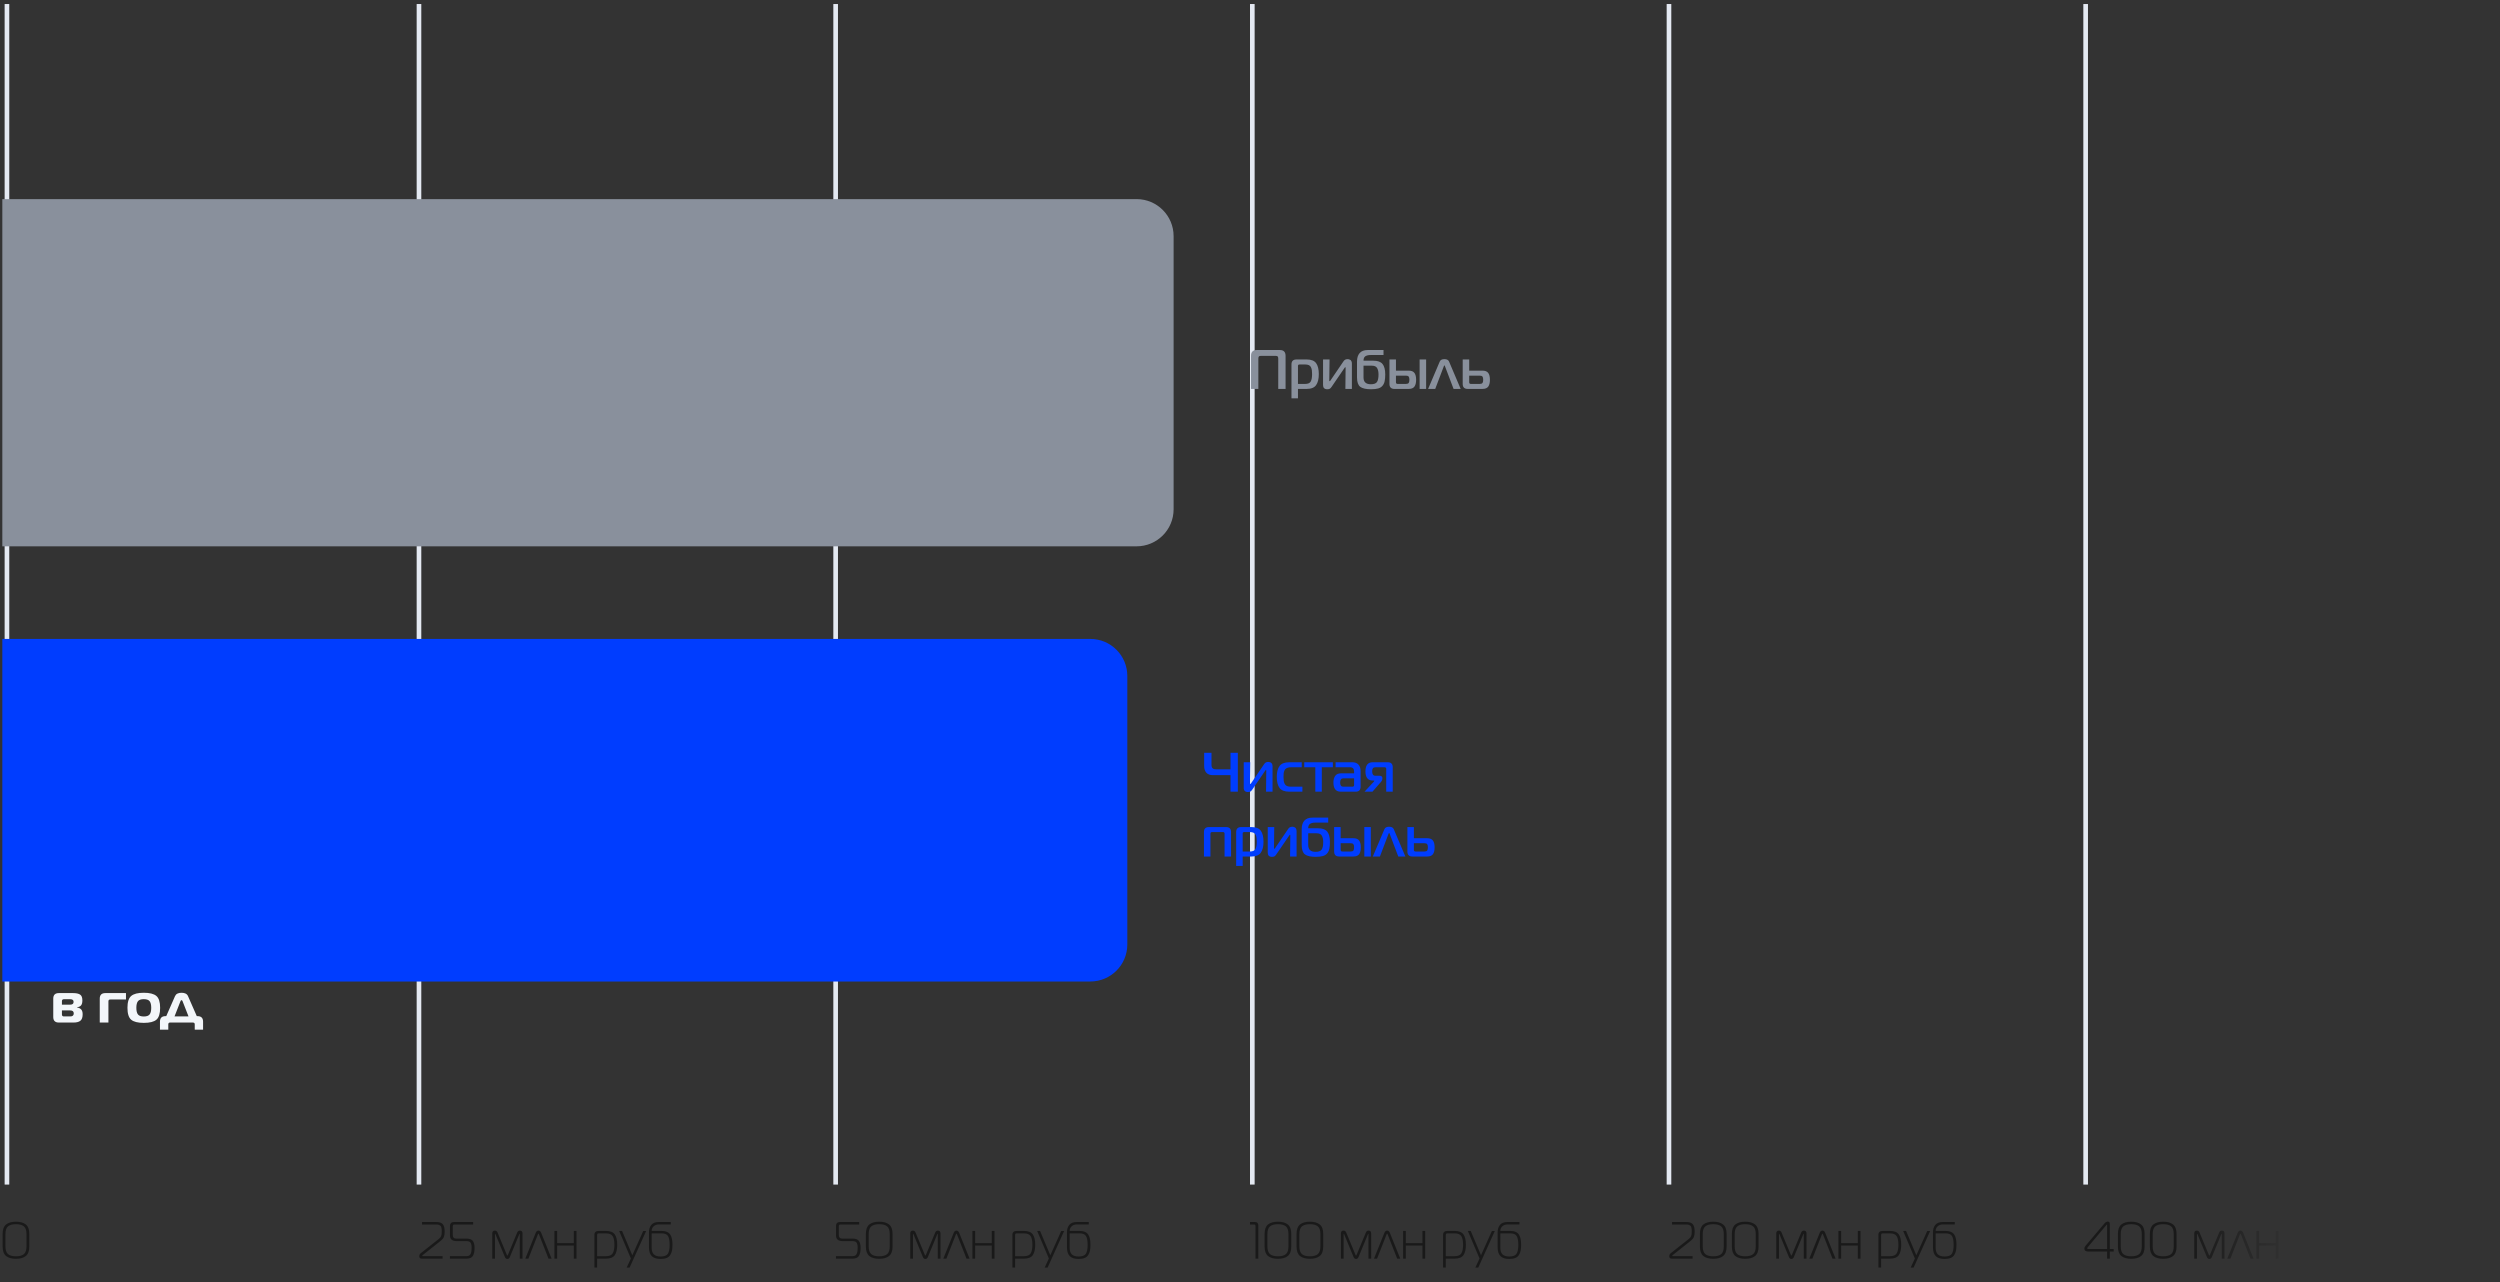 <?xml version="1.0" encoding="UTF-8"?> <svg xmlns="http://www.w3.org/2000/svg" width="540" height="277" viewBox="0 0 540 277" fill="none"><rect x="0" y="0" width="540" height="277" fill="#333333" stroke="none"/> <path opacity="0.5" d="M0.565 269.256V266.531C0.565 265.566 0.814 264.884 1.312 264.484C1.817 264.085 2.529 263.885 3.449 263.885C4.369 263.885 5.078 264.085 5.575 264.484C6.08 264.884 6.333 265.566 6.333 266.531V269.256C6.333 270.214 6.08 270.896 5.575 271.303C5.078 271.703 4.369 271.903 3.449 271.903C2.529 271.903 1.817 271.703 1.312 271.303C0.814 270.896 0.565 270.214 0.565 269.256ZM1.176 266.588V269.189C1.176 270.003 1.361 270.568 1.73 270.885C2.1 271.201 2.673 271.36 3.449 271.36C4.226 271.36 4.799 271.201 5.168 270.885C5.537 270.568 5.722 270.003 5.722 269.189V266.588C5.722 265.773 5.537 265.212 5.168 264.903C4.799 264.586 4.226 264.428 3.449 264.428C2.673 264.428 2.1 264.586 1.73 264.903C1.361 265.212 1.176 265.773 1.176 266.588Z" fill="black"></path> <path opacity="0.5" d="M91.153 271.869C91.018 271.869 90.905 271.85 90.814 271.812C90.731 271.774 90.671 271.722 90.633 271.654C90.603 271.586 90.584 271.529 90.577 271.484C90.569 271.439 90.565 271.386 90.565 271.326C90.565 271.077 90.667 270.87 90.871 270.704L94.817 267.583C95.044 267.402 95.198 267.206 95.281 266.995C95.372 266.784 95.417 266.471 95.417 266.056C95.417 265.837 95.413 265.672 95.406 265.558C95.398 265.445 95.375 265.31 95.338 265.151C95.3 264.993 95.243 264.876 95.168 264.801C95.093 264.718 94.98 264.646 94.829 264.586C94.686 264.526 94.508 264.495 94.297 264.495H91.153V263.953H94.241C94.912 263.953 95.379 264.111 95.643 264.428C95.914 264.744 96.05 265.276 96.05 266.022C96.05 266.505 95.99 266.893 95.869 267.187C95.749 267.481 95.511 267.767 95.157 268.046L91.334 271.077C91.236 271.152 91.187 271.205 91.187 271.235C91.187 271.296 91.225 271.326 91.3 271.326H95.598V271.869H91.153ZM97.18 271.869V271.326H100.777C101.01 271.326 101.203 271.281 101.353 271.19C101.504 271.092 101.614 270.953 101.681 270.772C101.757 270.591 101.806 270.402 101.828 270.206C101.859 270.01 101.874 269.777 101.874 269.505C101.874 269.287 101.862 269.106 101.84 268.962C101.817 268.819 101.772 268.672 101.704 268.521C101.636 268.371 101.523 268.261 101.365 268.193C101.206 268.118 101.007 268.08 100.765 268.08H98.639C97.674 268.08 97.192 267.673 97.192 266.859V264.767C97.192 264.526 97.263 264.33 97.407 264.179C97.55 264.028 97.75 263.953 98.006 263.953H102.202V264.495H98.108C97.904 264.495 97.802 264.635 97.802 264.914V266.746C97.802 267.274 98.051 267.537 98.549 267.537H100.765C101.421 267.537 101.874 267.7 102.122 268.024C102.379 268.348 102.507 268.868 102.507 269.584C102.507 270.331 102.383 270.9 102.134 271.292C101.892 271.676 101.433 271.869 100.754 271.869H97.18ZM112.15 266.633L110.137 271.507C110.024 271.793 109.843 271.937 109.594 271.937C109.345 271.937 109.164 271.793 109.051 271.507L107.038 266.633C107.016 266.565 106.989 266.531 106.959 266.531C106.929 266.531 106.914 266.557 106.914 266.61V271.869H106.326V266.429C106.326 266.015 106.514 265.807 106.891 265.807C107.163 265.807 107.355 265.943 107.468 266.214L109.47 271.032C109.53 271.168 109.571 271.235 109.594 271.235C109.617 271.235 109.658 271.168 109.718 271.032L111.72 266.214C111.833 265.943 112.025 265.807 112.297 265.807C112.674 265.807 112.862 266.015 112.862 266.429V271.869H112.274V266.61C112.274 266.557 112.259 266.531 112.229 266.531C112.199 266.531 112.172 266.565 112.15 266.633ZM113.468 271.869L115.718 266.282C115.846 265.966 116.042 265.807 116.306 265.807C116.57 265.807 116.766 265.966 116.894 266.282L119.145 271.869H118.477L116.419 266.621C116.366 266.501 116.329 266.441 116.306 266.441C116.283 266.441 116.246 266.501 116.193 266.621L114.135 271.869H113.468ZM124.527 271.869H123.939V269.041H120.343V271.869H119.755V265.875H120.343V268.51H123.939V265.875H124.527V271.869ZM128.979 271.869V273.791H128.391V266.735C128.391 266.162 128.707 265.875 129.341 265.875H130.867C131.787 265.875 132.424 266.12 132.779 266.61C133.14 267.093 133.321 267.843 133.321 268.861C133.321 269.878 133.14 270.636 132.779 271.134C132.424 271.624 131.787 271.869 130.867 271.869H128.979ZM128.979 266.814V271.337H130.867C131.599 271.337 132.089 271.134 132.338 270.726C132.586 270.312 132.711 269.69 132.711 268.861C132.711 268.031 132.586 267.417 132.338 267.017C132.089 266.61 131.599 266.407 130.867 266.407H129.341C129.213 266.407 129.118 266.437 129.058 266.497C129.005 266.55 128.979 266.655 128.979 266.814ZM139.568 265.898L135.994 273.802H135.361L136.266 271.835L133.733 265.875H134.366L136.582 271.134L138.935 265.898H139.568ZM144.89 264.484H142.289C141.844 264.484 141.479 264.616 141.192 264.88C140.906 265.144 140.762 265.476 140.762 265.875H142.866C143.348 265.875 143.748 265.947 144.064 266.09C144.389 266.226 144.634 266.433 144.8 266.712C144.973 266.991 145.09 267.3 145.15 267.639C145.218 267.978 145.252 268.393 145.252 268.883C145.252 269.373 145.218 269.792 145.15 270.138C145.082 270.478 144.958 270.791 144.777 271.077C144.604 271.364 144.343 271.578 143.997 271.722C143.65 271.865 143.216 271.937 142.696 271.937C141.844 271.937 141.211 271.737 140.796 271.337C140.382 270.93 140.174 270.293 140.174 269.426V266.169C140.174 265.536 140.34 265.008 140.672 264.586C141.011 264.164 141.55 263.953 142.289 263.953H144.89V264.484ZM140.762 266.407V269.55C140.762 270.169 140.917 270.632 141.226 270.941C141.543 271.25 142.033 271.405 142.696 271.405C143.488 271.405 144.008 271.205 144.257 270.806C144.513 270.406 144.641 269.765 144.641 268.883C144.641 268.016 144.524 267.387 144.291 266.995C144.057 266.603 143.593 266.407 142.9 266.407H140.762Z" fill="black"></path> <path opacity="0.5" d="M180.565 271.869V271.326H184.162C184.395 271.326 184.588 271.281 184.738 271.19C184.889 271.092 184.998 270.953 185.066 270.772C185.142 270.591 185.191 270.402 185.213 270.206C185.243 270.01 185.259 269.777 185.259 269.505C185.259 269.287 185.247 269.106 185.225 268.962C185.202 268.819 185.157 268.672 185.089 268.521C185.021 268.371 184.908 268.261 184.75 268.193C184.591 268.118 184.392 268.08 184.15 268.08H182.024C181.059 268.08 180.577 267.673 180.577 266.859V264.767C180.577 264.526 180.648 264.33 180.792 264.179C180.935 264.028 181.135 263.953 181.391 263.953H185.586V264.495H181.493C181.289 264.495 181.187 264.635 181.187 264.914V266.746C181.187 267.274 181.436 267.537 181.934 267.537H184.15C184.806 267.537 185.259 267.7 185.507 268.024C185.764 268.348 185.892 268.868 185.892 269.584C185.892 270.331 185.767 270.9 185.519 271.292C185.277 271.676 184.817 271.869 184.139 271.869H180.565ZM187.026 269.256V266.531C187.026 265.566 187.275 264.884 187.772 264.484C188.277 264.085 188.99 263.885 189.91 263.885C190.829 263.885 191.538 264.085 192.036 264.484C192.541 264.884 192.793 265.566 192.793 266.531V269.256C192.793 270.214 192.541 270.896 192.036 271.303C191.538 271.703 190.829 271.903 189.91 271.903C188.99 271.903 188.277 271.703 187.772 271.303C187.275 270.896 187.026 270.214 187.026 269.256ZM187.637 266.588V269.189C187.637 270.003 187.821 270.568 188.191 270.885C188.56 271.201 189.133 271.36 189.91 271.36C190.686 271.36 191.259 271.201 191.629 270.885C191.998 270.568 192.183 270.003 192.183 269.189V266.588C192.183 265.773 191.998 265.212 191.629 264.903C191.259 264.586 190.686 264.428 189.91 264.428C189.133 264.428 188.56 264.586 188.191 264.903C187.821 265.212 187.637 265.773 187.637 266.588ZM202.437 266.633L200.424 271.507C200.311 271.793 200.13 271.937 199.881 271.937C199.632 271.937 199.451 271.793 199.338 271.507L197.325 266.633C197.303 266.565 197.276 266.531 197.246 266.531C197.216 266.531 197.201 266.557 197.201 266.61V271.869H196.613V266.429C196.613 266.015 196.801 265.807 197.178 265.807C197.45 265.807 197.642 265.943 197.755 266.214L199.757 271.032C199.817 271.168 199.858 271.235 199.881 271.235C199.904 271.235 199.945 271.168 200.005 271.032L202.007 266.214C202.12 265.943 202.312 265.807 202.584 265.807C202.961 265.807 203.149 266.015 203.149 266.429V271.869H202.561V266.61C202.561 266.557 202.546 266.531 202.516 266.531C202.486 266.531 202.459 266.565 202.437 266.633ZM203.755 271.869L206.005 266.282C206.133 265.966 206.329 265.807 206.593 265.807C206.857 265.807 207.053 265.966 207.181 266.282L209.432 271.869H208.765L206.706 266.621C206.654 266.501 206.616 266.441 206.593 266.441C206.571 266.441 206.533 266.501 206.48 266.621L204.422 271.869H203.755ZM214.814 271.869H214.226V269.041H210.63V271.869H210.042V265.875H210.63V268.51H214.226V265.875H214.814V271.869ZM219.266 271.869V273.791H218.678V266.735C218.678 266.162 218.995 265.875 219.628 265.875H221.155C222.074 265.875 222.711 266.12 223.066 266.61C223.428 267.093 223.609 267.843 223.609 268.861C223.609 269.878 223.428 270.636 223.066 271.134C222.711 271.624 222.074 271.869 221.155 271.869H219.266ZM219.266 266.814V271.337H221.155C221.886 271.337 222.376 271.134 222.625 270.726C222.873 270.312 222.998 269.69 222.998 268.861C222.998 268.031 222.873 267.417 222.625 267.017C222.376 266.61 221.886 266.407 221.155 266.407H219.628C219.5 266.407 219.405 266.437 219.345 266.497C219.292 266.55 219.266 266.655 219.266 266.814ZM229.855 265.898L226.281 273.802H225.648L226.553 271.835L224.02 265.875H224.653L226.87 271.134L229.222 265.898H229.855ZM235.177 264.484H232.576C232.131 264.484 231.766 264.616 231.479 264.88C231.193 265.144 231.05 265.476 231.05 265.875H233.153C233.635 265.875 234.035 265.947 234.352 266.09C234.676 266.226 234.921 266.433 235.087 266.712C235.26 266.991 235.377 267.3 235.437 267.639C235.505 267.978 235.539 268.393 235.539 268.883C235.539 269.373 235.505 269.792 235.437 270.138C235.369 270.478 235.245 270.791 235.064 271.077C234.891 271.364 234.631 271.578 234.284 271.722C233.937 271.865 233.503 271.937 232.983 271.937C232.131 271.937 231.498 271.737 231.083 271.337C230.669 270.93 230.461 270.293 230.461 269.426V266.169C230.461 265.536 230.627 265.008 230.959 264.586C231.298 264.164 231.837 263.953 232.576 263.953H235.177V264.484ZM231.05 266.407V269.55C231.05 270.169 231.204 270.632 231.513 270.941C231.83 271.25 232.32 271.405 232.983 271.405C233.775 271.405 234.295 271.205 234.544 270.806C234.8 270.406 234.928 269.765 234.928 268.883C234.928 268.016 234.812 267.387 234.578 266.995C234.344 266.603 233.88 266.407 233.187 266.407H231.05Z" fill="black"></path> <path opacity="0.5" d="M271.187 271.869V264.948C271.187 264.774 271.169 264.658 271.131 264.597C271.101 264.529 271.029 264.495 270.916 264.495H270V263.953H271.063C271.553 263.953 271.798 264.205 271.798 264.71V271.869H271.187ZM273.15 269.256V266.531C273.15 265.566 273.398 264.884 273.896 264.484C274.401 264.085 275.114 263.885 276.033 263.885C276.953 263.885 277.662 264.085 278.159 264.484C278.664 264.884 278.917 265.566 278.917 266.531V269.256C278.917 270.214 278.664 270.896 278.159 271.303C277.662 271.703 276.953 271.903 276.033 271.903C275.114 271.903 274.401 271.703 273.896 271.303C273.398 270.896 273.15 270.214 273.15 269.256ZM273.76 266.588V269.189C273.76 270.003 273.945 270.568 274.314 270.885C274.684 271.201 275.257 271.36 276.033 271.36C276.81 271.36 277.383 271.201 277.752 270.885C278.122 270.568 278.306 270.003 278.306 269.189V266.588C278.306 265.773 278.122 265.212 277.752 264.903C277.383 264.586 276.81 264.428 276.033 264.428C275.257 264.428 274.684 264.586 274.314 264.903C273.945 265.212 273.76 265.773 273.76 266.588ZM280.052 269.256V266.531C280.052 265.566 280.301 264.884 280.798 264.484C281.303 264.085 282.016 263.885 282.936 263.885C283.855 263.885 284.564 264.085 285.062 264.484C285.567 264.884 285.819 265.566 285.819 266.531V269.256C285.819 270.214 285.567 270.896 285.062 271.303C284.564 271.703 283.855 271.903 282.936 271.903C282.016 271.903 281.303 271.703 280.798 271.303C280.301 270.896 280.052 270.214 280.052 269.256ZM280.663 266.588V269.189C280.663 270.003 280.847 270.568 281.217 270.885C281.586 271.201 282.159 271.36 282.936 271.36C283.712 271.36 284.285 271.201 284.654 270.885C285.024 270.568 285.209 270.003 285.209 269.189V266.588C285.209 265.773 285.024 265.212 284.654 264.903C284.285 264.586 283.712 264.428 282.936 264.428C282.159 264.428 281.586 264.586 281.217 264.903C280.847 265.212 280.663 265.773 280.663 266.588ZM295.463 266.633L293.45 271.507C293.337 271.793 293.156 271.937 292.907 271.937C292.658 271.937 292.477 271.793 292.364 271.507L290.351 266.633C290.329 266.565 290.302 266.531 290.272 266.531C290.242 266.531 290.227 266.557 290.227 266.61V271.869H289.639V266.429C289.639 266.015 289.827 265.807 290.204 265.807C290.476 265.807 290.668 265.943 290.781 266.214L292.783 271.032C292.843 271.168 292.884 271.235 292.907 271.235C292.93 271.235 292.971 271.168 293.031 271.032L295.033 266.214C295.146 265.943 295.338 265.807 295.61 265.807C295.987 265.807 296.175 266.015 296.175 266.429V271.869H295.587V266.61C295.587 266.557 295.572 266.531 295.542 266.531C295.512 266.531 295.485 266.565 295.463 266.633ZM296.781 271.869L299.031 266.282C299.159 265.966 299.355 265.807 299.619 265.807C299.883 265.807 300.079 265.966 300.207 266.282L302.458 271.869H301.79L299.732 266.621C299.679 266.501 299.642 266.441 299.619 266.441C299.597 266.441 299.559 266.501 299.506 266.621L297.448 271.869H296.781ZM307.84 271.869H307.252V269.041H303.656V271.869H303.068V265.875H303.656V268.51H307.252V265.875H307.84V271.869ZM312.292 271.869V273.791H311.704V266.735C311.704 266.162 312.021 265.875 312.654 265.875H314.18C315.1 265.875 315.737 266.12 316.092 266.61C316.454 267.093 316.634 267.843 316.634 268.861C316.634 269.878 316.454 270.636 316.092 271.134C315.737 271.624 315.1 271.869 314.18 271.869H312.292ZM312.292 266.814V271.337H314.18C314.912 271.337 315.402 271.134 315.651 270.726C315.899 270.312 316.024 269.69 316.024 268.861C316.024 268.031 315.899 267.417 315.651 267.017C315.402 266.61 314.912 266.407 314.18 266.407H312.654C312.526 266.407 312.431 266.437 312.371 266.497C312.318 266.55 312.292 266.655 312.292 266.814ZM322.881 265.898L319.307 273.802H318.674L319.579 271.835L317.046 265.875H317.679L319.895 271.134L322.248 265.898H322.881ZM328.203 264.484H325.602C325.157 264.484 324.792 264.616 324.505 264.88C324.219 265.144 324.075 265.476 324.075 265.875H326.179C326.661 265.875 327.061 265.947 327.378 266.09C327.702 266.226 327.947 266.433 328.113 266.712C328.286 266.991 328.403 267.3 328.463 267.639C328.531 267.978 328.565 268.393 328.565 268.883C328.565 269.373 328.531 269.792 328.463 270.138C328.395 270.478 328.271 270.791 328.09 271.077C327.917 271.364 327.657 271.578 327.31 271.722C326.963 271.865 326.529 271.937 326.009 271.937C325.157 271.937 324.524 271.737 324.109 271.337C323.695 270.93 323.487 270.293 323.487 269.426V266.169C323.487 265.536 323.653 265.008 323.985 264.586C324.324 264.164 324.863 263.953 325.602 263.953H328.203V264.484ZM324.075 266.407V269.55C324.075 270.169 324.23 270.632 324.539 270.941C324.856 271.25 325.346 271.405 326.009 271.405C326.801 271.405 327.321 271.205 327.57 270.806C327.826 270.406 327.954 269.765 327.954 268.883C327.954 268.016 327.837 267.387 327.604 266.995C327.37 266.603 326.906 266.407 326.213 266.407H324.075Z" fill="black"></path> <path opacity="0.5" d="M361.153 271.869C361.018 271.869 360.905 271.85 360.814 271.812C360.731 271.774 360.671 271.722 360.633 271.654C360.603 271.586 360.584 271.529 360.577 271.484C360.569 271.439 360.565 271.386 360.565 271.326C360.565 271.077 360.667 270.87 360.871 270.704L364.817 267.583C365.044 267.402 365.198 267.206 365.281 266.995C365.372 266.784 365.417 266.471 365.417 266.056C365.417 265.837 365.413 265.672 365.406 265.558C365.398 265.445 365.375 265.31 365.338 265.151C365.3 264.993 365.243 264.876 365.168 264.801C365.093 264.718 364.98 264.646 364.829 264.586C364.686 264.526 364.508 264.495 364.297 264.495H361.153V263.953H364.241C364.912 263.953 365.379 264.111 365.643 264.428C365.914 264.744 366.05 265.276 366.05 266.022C366.05 266.505 365.99 266.893 365.869 267.187C365.749 267.481 365.511 267.767 365.157 268.046L361.334 271.077C361.236 271.152 361.187 271.205 361.187 271.235C361.187 271.296 361.225 271.326 361.3 271.326H365.598V271.869H361.153ZM367.181 269.256V266.531C367.181 265.566 367.429 264.884 367.927 264.484C368.432 264.085 369.144 263.885 370.064 263.885C370.984 263.885 371.693 264.085 372.19 264.484C372.695 264.884 372.948 265.566 372.948 266.531V269.256C372.948 270.214 372.695 270.896 372.19 271.303C371.693 271.703 370.984 271.903 370.064 271.903C369.144 271.903 368.432 271.703 367.927 271.303C367.429 270.896 367.181 270.214 367.181 269.256ZM367.791 266.588V269.189C367.791 270.003 367.976 270.568 368.345 270.885C368.715 271.201 369.288 271.36 370.064 271.36C370.841 271.36 371.414 271.201 371.783 270.885C372.153 270.568 372.337 270.003 372.337 269.189V266.588C372.337 265.773 372.153 265.212 371.783 264.903C371.414 264.586 370.841 264.428 370.064 264.428C369.288 264.428 368.715 264.586 368.345 264.903C367.976 265.212 367.791 265.773 367.791 266.588ZM374.083 269.256V266.531C374.083 265.566 374.332 264.884 374.829 264.484C375.334 264.085 376.047 263.885 376.966 263.885C377.886 263.885 378.595 264.085 379.093 264.484C379.598 264.884 379.85 265.566 379.85 266.531V269.256C379.85 270.214 379.598 270.896 379.093 271.303C378.595 271.703 377.886 271.903 376.966 271.903C376.047 271.903 375.334 271.703 374.829 271.303C374.332 270.896 374.083 270.214 374.083 269.256ZM374.693 266.588V269.189C374.693 270.003 374.878 270.568 375.248 270.885C375.617 271.201 376.19 271.36 376.966 271.36C377.743 271.36 378.316 271.201 378.685 270.885C379.055 270.568 379.24 270.003 379.24 269.189V266.588C379.24 265.773 379.055 265.212 378.685 264.903C378.316 264.586 377.743 264.428 376.966 264.428C376.19 264.428 375.617 264.586 375.248 264.903C374.878 265.212 374.693 265.773 374.693 266.588ZM389.494 266.633L387.481 271.507C387.368 271.793 387.187 271.937 386.938 271.937C386.689 271.937 386.508 271.793 386.395 271.507L384.382 266.633C384.36 266.565 384.333 266.531 384.303 266.531C384.273 266.531 384.258 266.557 384.258 266.61V271.869H383.67V266.429C383.67 266.015 383.858 265.807 384.235 265.807C384.507 265.807 384.699 265.943 384.812 266.214L386.813 271.032C386.874 271.168 386.915 271.235 386.938 271.235C386.961 271.235 387.002 271.168 387.062 271.032L389.064 266.214C389.177 265.943 389.369 265.807 389.641 265.807C390.018 265.807 390.206 266.015 390.206 266.429V271.869H389.618V266.61C389.618 266.557 389.603 266.531 389.573 266.531C389.543 266.531 389.516 266.565 389.494 266.633ZM390.812 271.869L393.062 266.282C393.19 265.966 393.386 265.807 393.65 265.807C393.914 265.807 394.11 265.966 394.238 266.282L396.489 271.869H395.821L393.763 266.621C393.71 266.501 393.673 266.441 393.65 266.441C393.627 266.441 393.59 266.501 393.537 266.621L391.479 271.869H390.812ZM401.871 271.869H401.283V269.041H397.687V271.869H397.099V265.875H397.687V268.51H401.283V265.875H401.871V271.869ZM406.323 271.869V273.791H405.735V266.735C405.735 266.162 406.051 265.875 406.685 265.875H408.211C409.131 265.875 409.768 266.12 410.123 266.61C410.484 267.093 410.665 267.843 410.665 268.861C410.665 269.878 410.484 270.636 410.123 271.134C409.768 271.624 409.131 271.869 408.211 271.869H406.323ZM406.323 266.814V271.337H408.211C408.943 271.337 409.433 271.134 409.682 270.726C409.93 270.312 410.055 269.69 410.055 268.861C410.055 268.031 409.93 267.417 409.682 267.017C409.433 266.61 408.943 266.407 408.211 266.407H406.685C406.557 266.407 406.462 266.437 406.402 266.497C406.349 266.55 406.323 266.655 406.323 266.814ZM416.912 265.898L413.338 273.802H412.705L413.61 271.835L411.077 265.875H411.71L413.926 271.134L416.279 265.898H416.912ZM422.234 264.484H419.633C419.188 264.484 418.823 264.616 418.536 264.88C418.25 265.144 418.106 265.476 418.106 265.875H420.21C420.692 265.875 421.092 265.947 421.408 266.09C421.733 266.226 421.978 266.433 422.144 266.712C422.317 266.991 422.434 267.3 422.494 267.639C422.562 267.978 422.596 268.393 422.596 268.883C422.596 269.373 422.562 269.792 422.494 270.138C422.426 270.478 422.302 270.791 422.121 271.077C421.948 271.364 421.687 271.578 421.341 271.722C420.994 271.865 420.56 271.937 420.04 271.937C419.188 271.937 418.555 271.737 418.14 271.337C417.726 270.93 417.518 270.293 417.518 269.426V266.169C417.518 265.536 417.684 265.008 418.016 264.586C418.355 264.164 418.894 263.953 419.633 263.953H422.234V264.484ZM418.106 266.407V269.55C418.106 270.169 418.261 270.632 418.57 270.941C418.887 271.25 419.377 271.405 420.04 271.405C420.832 271.405 421.352 271.205 421.601 270.806C421.857 270.406 421.985 269.765 421.985 268.883C421.985 268.016 421.868 267.387 421.635 266.995C421.401 266.603 420.937 266.407 420.244 266.407H418.106Z" fill="black"></path> <path opacity="0.5" d="M455.134 271.869V270.331H450.984C450.795 270.331 450.622 270.282 450.464 270.184C450.305 270.078 450.226 269.912 450.226 269.686C450.226 269.49 450.32 269.279 450.509 269.053L454.557 264.269C454.791 263.998 455.032 263.862 455.281 263.862C455.47 263.862 455.59 263.915 455.643 264.02C455.696 264.118 455.722 264.277 455.722 264.495V269.788H456.559V270.331H455.722V271.869H455.134ZM455.134 269.788V264.552C455.134 264.522 455.119 264.507 455.089 264.507C455.059 264.507 455.017 264.544 454.964 264.62L451.006 269.336C450.893 269.471 450.837 269.562 450.837 269.607C450.837 269.728 450.916 269.788 451.074 269.788H455.134ZM457.468 269.256V266.531C457.468 265.566 457.716 264.884 458.214 264.484C458.719 264.085 459.432 263.885 460.351 263.885C461.271 263.885 461.98 264.085 462.477 264.484C462.983 264.884 463.235 265.566 463.235 266.531V269.256C463.235 270.214 462.983 270.896 462.477 271.303C461.98 271.703 461.271 271.903 460.351 271.903C459.432 271.903 458.719 271.703 458.214 271.303C457.716 270.896 457.468 270.214 457.468 269.256ZM458.078 266.588V269.189C458.078 270.003 458.263 270.568 458.632 270.885C459.002 271.201 459.575 271.36 460.351 271.36C461.128 271.36 461.701 271.201 462.07 270.885C462.44 270.568 462.624 270.003 462.624 269.189V266.588C462.624 265.773 462.44 265.212 462.07 264.903C461.701 264.586 461.128 264.428 460.351 264.428C459.575 264.428 459.002 264.586 458.632 264.903C458.263 265.212 458.078 265.773 458.078 266.588ZM464.37 269.256V266.531C464.37 265.566 464.619 264.884 465.116 264.484C465.621 264.085 466.334 263.885 467.254 263.885C468.173 263.885 468.882 264.085 469.38 264.484C469.885 264.884 470.137 265.566 470.137 266.531V269.256C470.137 270.214 469.885 270.896 469.38 271.303C468.882 271.703 468.173 271.903 467.254 271.903C466.334 271.903 465.621 271.703 465.116 271.303C464.619 270.896 464.37 270.214 464.37 269.256ZM464.981 266.588V269.189C464.981 270.003 465.165 270.568 465.535 270.885C465.904 271.201 466.477 271.36 467.254 271.36C468.03 271.36 468.603 271.201 468.973 270.885C469.342 270.568 469.527 270.003 469.527 269.189V266.588C469.527 265.773 469.342 265.212 468.973 264.903C468.603 264.586 468.03 264.428 467.254 264.428C466.477 264.428 465.904 264.586 465.535 264.903C465.165 265.212 464.981 265.773 464.981 266.588ZM479.781 266.633L477.768 271.507C477.655 271.793 477.474 271.937 477.225 271.937C476.976 271.937 476.795 271.793 476.682 271.507L474.669 266.633C474.647 266.565 474.62 266.531 474.59 266.531C474.56 266.531 474.545 266.557 474.545 266.61V271.869H473.957V266.429C473.957 266.015 474.145 265.807 474.522 265.807C474.794 265.807 474.986 265.943 475.099 266.214L477.101 271.032C477.161 271.168 477.202 271.235 477.225 271.235C477.248 271.235 477.289 271.168 477.349 271.032L479.351 266.214C479.464 265.943 479.656 265.807 479.928 265.807C480.305 265.807 480.493 266.015 480.493 266.429V271.869H479.905V266.61C479.905 266.557 479.89 266.531 479.86 266.531C479.83 266.531 479.803 266.565 479.781 266.633ZM481.099 271.869L483.349 266.282C483.477 265.966 483.673 265.807 483.937 265.807C484.201 265.807 484.397 265.966 484.525 266.282L486.776 271.869H486.108L484.05 266.621C483.998 266.501 483.96 266.441 483.937 266.441C483.915 266.441 483.877 266.501 483.824 266.621L481.766 271.869H481.099ZM492.158 271.869H491.57V269.041H487.974V271.869H487.386V265.875H487.974V268.51H491.57V265.875H492.158V271.869ZM496.61 271.869V273.791H496.022V266.735C496.022 266.162 496.339 265.875 496.972 265.875H498.499C499.418 265.875 500.055 266.12 500.41 266.61C500.772 267.093 500.952 267.843 500.952 268.861C500.952 269.878 500.772 270.636 500.41 271.134C500.055 271.624 499.418 271.869 498.499 271.869H496.61ZM496.61 266.814V271.337H498.499C499.23 271.337 499.72 271.134 499.969 270.726C500.217 270.312 500.342 269.69 500.342 268.861C500.342 268.031 500.217 267.417 499.969 267.017C499.72 266.61 499.23 266.407 498.499 266.407H496.972C496.844 266.407 496.749 266.437 496.689 266.497C496.636 266.55 496.61 266.655 496.61 266.814ZM507.199 265.898L503.625 273.802H502.992L503.897 271.835L501.364 265.875H501.997L504.214 271.134L506.566 265.898H507.199ZM512.521 264.484H509.92C509.475 264.484 509.11 264.616 508.823 264.88C508.537 265.144 508.393 265.476 508.393 265.875H510.497C510.979 265.875 511.379 265.947 511.696 266.09C512.02 266.226 512.265 266.433 512.431 266.712C512.604 266.991 512.721 267.3 512.781 267.639C512.849 267.978 512.883 268.393 512.883 268.883C512.883 269.373 512.849 269.792 512.781 270.138C512.713 270.478 512.589 270.791 512.408 271.077C512.235 271.364 511.975 271.578 511.628 271.722C511.281 271.865 510.847 271.937 510.327 271.937C509.475 271.937 508.842 271.737 508.427 271.337C508.013 270.93 507.805 270.293 507.805 269.426V266.169C507.805 265.536 507.971 265.008 508.303 264.586C508.642 264.164 509.181 263.953 509.92 263.953H512.521V264.484ZM508.393 266.407V269.55C508.393 270.169 508.548 270.632 508.857 270.941C509.174 271.25 509.664 271.405 510.327 271.405C511.119 271.405 511.639 271.205 511.888 270.806C512.144 270.406 512.272 269.765 512.272 268.883C512.272 268.016 512.156 267.387 511.922 266.995C511.688 266.603 511.224 266.407 510.531 266.407H508.393Z" fill="url(#paint0_linear_616_5381)"></path> <line x1="1.5" y1="0.869" x2="1.5" y2="255.869" stroke="#E4E9F2"></line> <line x1="90.5" y1="0.869" x2="90.5" y2="255.869" stroke="#E4E9F2"></line> <line x1="270.5" y1="0.869" x2="270.5" y2="255.869" stroke="#E4E9F2"></line> <line x1="180.5" y1="0.869" x2="180.5" y2="255.869" stroke="#E4E9F2"></line> <line x1="360.5" y1="0.869" x2="360.5" y2="255.869" stroke="#E4E9F2"></line> <line x1="450.5" y1="0.869" x2="450.5" y2="255.869" stroke="#E4E9F2"></line> <path d="M13.82 206.869H11.66V199.765C11.66 198.901 12.084 198.469 12.932 198.469H18.332C19.18 198.469 19.604 198.901 19.604 199.765V206.869H17.444V200.713C17.444 200.505 17.4 200.361 17.312 200.281C17.232 200.193 17.088 200.149 16.88 200.149H14.384C14.176 200.149 14.028 200.193 13.94 200.281C13.86 200.361 13.82 200.505 13.82 200.713V206.869ZM21.974 200.509H24.47C25.438 200.509 26.117 200.781 26.509 201.325C26.901 201.869 27.098 202.657 27.098 203.689C27.098 204.721 26.901 205.509 26.509 206.053C26.117 206.597 25.438 206.869 24.47 206.869H22.645V208.909H20.773V201.709C20.773 200.909 21.174 200.509 21.974 200.509ZM22.645 202.345V205.489H23.965C24.309 205.489 24.573 205.397 24.758 205.213C24.95 205.021 25.066 204.809 25.105 204.577C25.154 204.345 25.177 204.049 25.177 203.689C25.177 203.097 25.098 202.649 24.938 202.345C24.777 202.041 24.445 201.889 23.942 201.889H23.125C22.95 201.889 22.826 201.925 22.753 201.997C22.681 202.061 22.645 202.177 22.645 202.345ZM34.69 206.869H32.818L32.902 202.957C32.902 202.837 32.874 202.777 32.818 202.777C32.786 202.777 32.722 202.837 32.626 202.957L30.106 206.413C29.954 206.621 29.802 206.761 29.65 206.833C29.506 206.905 29.306 206.941 29.05 206.941C28.706 206.941 28.43 206.853 28.222 206.677C28.022 206.501 27.922 206.241 27.922 205.897V200.509H29.794L29.71 204.421C29.71 204.541 29.742 204.601 29.806 204.601C29.854 204.601 29.918 204.541 29.998 204.421L32.566 200.893C32.782 200.589 33.11 200.437 33.55 200.437C33.918 200.437 34.198 200.541 34.39 200.749C34.59 200.957 34.69 201.229 34.69 201.565V206.869ZM41.871 199.789H39.015C38.551 199.789 38.195 199.869 37.947 200.029C37.699 200.189 37.575 200.481 37.575 200.905H39.627C40.587 200.905 41.259 201.133 41.643 201.589C42.027 202.045 42.219 202.809 42.219 203.881C42.219 205.073 41.987 205.881 41.523 206.305C41.067 206.729 40.203 206.941 38.931 206.941C38.331 206.941 37.839 206.905 37.455 206.833C37.079 206.761 36.751 206.633 36.471 206.449C36.191 206.257 35.991 205.993 35.871 205.657C35.759 205.313 35.703 204.873 35.703 204.337V200.965C35.703 200.125 35.923 199.501 36.363 199.093C36.803 198.677 37.371 198.469 38.067 198.469H41.871V199.789ZM37.575 202.225V204.349C37.575 204.781 37.687 205.093 37.911 205.285C38.143 205.469 38.479 205.561 38.919 205.561C39.455 205.561 39.819 205.429 40.011 205.165C40.203 204.893 40.299 204.465 40.299 203.881C40.299 203.353 40.215 202.945 40.047 202.657C39.887 202.369 39.575 202.225 39.111 202.225H37.575ZM50.011 206.869V200.509H51.883V206.869H50.011ZM47.695 206.869H44.215C43.847 206.869 43.559 206.769 43.351 206.569C43.151 206.369 43.051 206.081 43.051 205.705V200.509H44.923V202.729H47.695C48.327 202.729 48.759 202.901 48.991 203.245C49.223 203.589 49.339 204.105 49.339 204.793C49.339 205.481 49.223 206.001 48.991 206.353C48.759 206.697 48.327 206.869 47.695 206.869ZM44.923 204.109V205.069C44.923 205.221 44.955 205.329 45.019 205.393C45.083 205.457 45.191 205.489 45.343 205.489H46.735C46.999 205.489 47.179 205.437 47.275 205.333C47.371 205.221 47.419 205.041 47.419 204.793C47.419 204.545 47.371 204.369 47.275 204.265C47.179 204.161 46.999 204.109 46.735 204.109H44.923ZM58.007 206.869L56.219 202.525C56.211 202.509 56.203 202.489 56.195 202.465C56.187 202.441 56.179 202.421 56.171 202.405C56.163 202.389 56.155 202.377 56.147 202.369C56.139 202.353 56.131 202.341 56.123 202.333C56.115 202.325 56.103 202.321 56.087 202.321C56.071 202.321 56.055 202.325 56.039 202.333C56.023 202.333 56.011 202.341 56.003 202.357C55.995 202.373 55.987 202.389 55.979 202.405C55.971 202.413 55.963 202.433 55.955 202.465C55.947 202.497 55.939 202.517 55.931 202.525L54.167 206.869H52.223L54.911 200.989C55.079 200.621 55.471 200.437 56.087 200.437C56.687 200.437 57.071 200.621 57.239 200.989L59.951 206.869H58.007ZM64.981 206.869H61.453C61.085 206.869 60.797 206.769 60.589 206.569C60.389 206.369 60.289 206.081 60.289 205.705V200.509H62.161V202.729H64.981C65.613 202.729 66.045 202.901 66.277 203.245C66.517 203.589 66.637 204.105 66.637 204.793C66.637 205.481 66.517 206.001 66.277 206.353C66.045 206.697 65.613 206.869 64.981 206.869ZM62.161 204.109V205.069C62.161 205.221 62.193 205.329 62.257 205.393C62.321 205.457 62.429 205.489 62.581 205.489H64.033C64.297 205.489 64.477 205.437 64.573 205.333C64.669 205.221 64.717 205.041 64.717 204.793C64.717 204.545 64.669 204.369 64.573 204.265C64.477 204.161 64.297 204.109 64.033 204.109H62.161ZM16.628 217.569V217.617C17.052 217.681 17.36 217.829 17.552 218.061C17.752 218.293 17.852 218.633 17.852 219.081C17.852 219.745 17.692 220.209 17.372 220.473C17.052 220.737 16.56 220.869 15.896 220.869H12.704C11.904 220.869 11.504 220.469 11.504 219.669V215.709C11.504 214.909 11.904 214.509 12.704 214.509H15.824C16.48 214.509 16.972 214.617 17.3 214.833C17.628 215.041 17.792 215.461 17.792 216.093C17.792 216.557 17.704 216.905 17.528 217.137C17.36 217.369 17.06 217.513 16.628 217.569ZM13.376 217.005H15.176C15.656 217.005 15.896 216.805 15.896 216.405C15.896 216.021 15.656 215.829 15.176 215.829H13.796C13.516 215.829 13.376 215.977 13.376 216.273V217.005ZM13.376 218.253V219.105C13.376 219.401 13.516 219.549 13.796 219.549H15.176C15.68 219.549 15.932 219.333 15.932 218.901C15.932 218.469 15.68 218.253 15.176 218.253H13.376ZM21.547 220.869V215.709C21.547 214.909 21.947 214.509 22.747 214.509H27.211V215.889H23.839C23.687 215.889 23.579 215.921 23.515 215.985C23.451 216.049 23.419 216.157 23.419 216.309V220.869H21.547ZM28.335 215.133C28.871 214.669 29.779 214.437 31.059 214.437C32.339 214.437 33.247 214.669 33.783 215.133C34.319 215.589 34.587 216.441 34.587 217.689C34.587 218.945 34.319 219.801 33.783 220.257C33.247 220.713 32.339 220.941 31.059 220.941C29.779 220.941 28.871 220.713 28.335 220.257C27.799 219.801 27.531 218.945 27.531 217.689C27.531 216.441 27.799 215.589 28.335 215.133ZM29.799 216.261C29.567 216.557 29.451 217.033 29.451 217.689C29.451 218.345 29.567 218.821 29.799 219.117C30.031 219.413 30.451 219.561 31.059 219.561C31.667 219.561 32.087 219.413 32.319 219.117C32.551 218.821 32.667 218.345 32.667 217.689C32.667 217.033 32.551 216.557 32.319 216.261C32.087 215.965 31.667 215.817 31.059 215.817C30.451 215.817 30.031 215.965 29.799 216.261ZM34.552 222.405V220.689C34.552 219.889 34.948 219.489 35.74 219.489H35.908L37.804 215.169C38.02 214.681 38.492 214.437 39.22 214.437C39.94 214.437 40.404 214.681 40.612 215.169L42.508 219.489H42.676C43.468 219.489 43.864 219.889 43.864 220.689V222.405H42.064V221.289C42.064 221.137 42.032 221.029 41.968 220.965C41.904 220.901 41.796 220.869 41.644 220.869H36.712C36.472 220.869 36.352 221.009 36.352 221.289V222.405H34.552ZM38.992 216.237L37.696 219.549H40.72L39.424 216.237C39.368 216.101 39.3 216.033 39.22 216.033C39.116 216.033 39.04 216.101 38.992 216.237Z" fill="#F3F6FA"></path> <path d="M245.5 43.006C249.918 43.006 253.5 46.588 253.5 51.006V110.006C253.5 114.425 249.918 118.006 245.5 118.006L0.5 118.006L0.5 43.006L245.5 43.006Z" fill="#89909C"></path> <path d="M235.5 138.006C239.918 138.006 243.5 141.588 243.5 146.006V204.006C243.5 208.425 239.918 212.006 235.5 212.006L0.5 212.006L0.5 138.006L235.5 138.006Z" fill="#003DFF"></path> <path d="M271.804 84.006H270.22V76.866C270.22 76.026 270.628 75.606 271.444 75.606H276.46C277.276 75.606 277.684 76.026 277.684 76.866V84.006H276.1V77.466C276.1 77.226 276.06 77.066 275.98 76.986C275.9 76.906 275.74 76.866 275.5 76.866H272.404C272.164 76.866 272.004 76.906 271.924 76.986C271.844 77.066 271.804 77.226 271.804 77.466V84.006ZM280.038 77.646H282.258C283.226 77.646 283.902 77.914 284.286 78.45C284.67 78.986 284.862 79.774 284.862 80.814C284.862 81.854 284.666 82.646 284.274 83.19C283.89 83.734 283.218 84.006 282.258 84.006H280.362V86.046H278.958V78.726C278.958 78.006 279.318 77.646 280.038 77.646ZM280.362 79.038V82.926H281.91C282.526 82.926 282.93 82.75 283.122 82.398C283.314 82.046 283.41 81.518 283.41 80.814C283.41 80.47 283.394 80.19 283.362 79.974C283.33 79.75 283.266 79.534 283.17 79.326C283.074 79.118 282.922 78.966 282.714 78.87C282.506 78.774 282.238 78.726 281.91 78.726H280.722C280.482 78.726 280.362 78.83 280.362 79.038ZM292.007 84.006H290.603L290.651 79.482C290.651 79.37 290.627 79.314 290.579 79.314C290.539 79.314 290.483 79.37 290.411 79.482L287.615 83.574C287.495 83.758 287.367 83.89 287.231 83.97C287.103 84.042 286.927 84.078 286.703 84.078C286.087 84.078 285.779 83.778 285.779 83.178V77.646H287.183L287.123 82.17C287.123 82.282 287.155 82.338 287.219 82.338C287.267 82.338 287.323 82.282 287.387 82.17L290.219 78.006C290.411 77.718 290.699 77.574 291.083 77.574C291.163 77.574 291.239 77.582 291.311 77.598C291.391 77.614 291.491 77.65 291.611 77.706C291.731 77.754 291.827 77.854 291.899 78.006C291.971 78.15 292.007 78.33 292.007 78.546V84.006ZM298.839 76.686H296.067C295.555 76.686 295.167 76.778 294.903 76.962C294.647 77.138 294.519 77.454 294.519 77.91H296.655C297.583 77.91 298.239 78.146 298.622 78.618C299.015 79.09 299.211 79.846 299.211 80.886C299.211 81.486 299.167 81.978 299.079 82.362C298.999 82.738 298.843 83.062 298.611 83.334C298.387 83.606 298.075 83.798 297.675 83.91C297.275 84.022 296.759 84.078 296.127 84.078C295.055 84.078 294.283 83.902 293.811 83.55C293.347 83.19 293.115 82.518 293.115 81.534V78.09C293.115 77.298 293.307 76.686 293.691 76.254C294.075 75.822 294.651 75.606 295.419 75.606H298.839V76.686ZM294.519 78.99V81.534C294.519 82.51 295.047 82.998 296.103 82.998C296.775 82.998 297.219 82.83 297.435 82.494C297.651 82.158 297.759 81.622 297.759 80.886C297.759 80.31 297.659 79.85 297.459 79.506C297.259 79.162 296.887 78.99 296.343 78.99H294.519ZM306.638 84.006V77.646H308.042V84.006H306.638ZM304.274 84.006H301.202C300.482 84.006 300.122 83.646 300.122 82.926V77.646H301.526V80.058H304.274C304.866 80.058 305.282 80.226 305.522 80.562C305.762 80.89 305.882 81.378 305.882 82.026C305.882 82.674 305.762 83.166 305.522 83.502C305.282 83.838 304.866 84.006 304.274 84.006ZM301.526 81.138V82.566C301.526 82.806 301.646 82.926 301.886 82.926H303.686C303.974 82.926 304.17 82.858 304.274 82.722C304.378 82.578 304.43 82.346 304.43 82.026C304.43 81.706 304.378 81.478 304.274 81.342C304.17 81.206 303.974 81.138 303.686 81.138H301.526ZM308.474 84.006L310.982 78.102C311.126 77.75 311.462 77.574 311.99 77.574C312.518 77.574 312.854 77.75 312.998 78.102L315.506 84.006H313.97L312.11 79.098C312.062 78.978 312.022 78.918 311.99 78.918C311.958 78.918 311.918 78.978 311.87 79.098L310.01 84.006H308.474ZM320.215 84.006H317.023C316.303 84.006 315.943 83.646 315.943 82.926V77.646H317.347V80.058H320.215C320.807 80.058 321.223 80.226 321.463 80.562C321.703 80.89 321.823 81.378 321.823 82.026C321.823 82.674 321.703 83.166 321.463 83.502C321.223 83.838 320.807 84.006 320.215 84.006ZM317.347 81.138V82.566C317.347 82.806 317.467 82.926 317.707 82.926H319.627C319.915 82.926 320.111 82.858 320.215 82.722C320.319 82.578 320.371 82.346 320.371 82.026C320.371 81.706 320.319 81.478 320.215 81.342C320.111 81.206 319.915 81.138 319.627 81.138H317.347Z" fill="#89909C"></path> <path d="M267.372 171.006H265.788V167.43H261.936C261.344 167.43 260.888 167.254 260.568 166.902C260.256 166.55 260.1 166.07 260.1 165.462V162.606H261.684V165.174C261.684 165.534 261.76 165.79 261.912 165.942C262.064 166.094 262.32 166.17 262.68 166.17H265.788V162.606H267.372V171.006ZM274.87 171.006H273.466L273.514 166.482C273.514 166.37 273.49 166.314 273.442 166.314C273.402 166.314 273.346 166.37 273.274 166.482L270.478 170.574C270.358 170.758 270.23 170.89 270.094 170.97C269.966 171.042 269.79 171.078 269.566 171.078C268.95 171.078 268.642 170.778 268.642 170.178V164.646H270.046L269.986 169.17C269.986 169.282 270.018 169.338 270.082 169.338C270.13 169.338 270.186 169.282 270.25 169.17L273.082 165.006C273.274 164.718 273.562 164.574 273.946 164.574C274.026 164.574 274.102 164.582 274.174 164.598C274.254 164.614 274.354 164.65 274.474 164.706C274.594 164.754 274.69 164.854 274.762 165.006C274.834 165.15 274.87 165.33 274.87 165.546V171.006ZM281.174 165.726H278.858C278.57 165.726 278.326 165.762 278.126 165.834C277.926 165.906 277.766 165.998 277.646 166.11C277.534 166.222 277.446 166.374 277.382 166.566C277.318 166.758 277.278 166.946 277.262 167.13C277.246 167.314 277.238 167.542 277.238 167.814C277.238 168.158 277.254 168.442 277.286 168.666C277.318 168.882 277.386 169.098 277.49 169.314C277.594 169.522 277.758 169.678 277.982 169.782C278.214 169.878 278.506 169.926 278.858 169.926H281.318V171.006H278.51C277.494 171.006 276.786 170.738 276.386 170.202C275.986 169.658 275.786 168.862 275.786 167.814C275.786 166.774 275.986 165.986 276.386 165.45C276.786 164.914 277.494 164.646 278.51 164.646H281.174V165.726ZM285.511 171.006H284.107V165.726H281.719V164.646H287.899V165.726H285.511V171.006ZM288.488 164.646H292.1C292.684 164.646 293.128 164.818 293.432 165.162C293.736 165.506 293.888 165.958 293.888 166.518V169.926C293.888 170.646 293.528 171.006 292.808 171.006H289.604C288.548 171.006 288.02 170.346 288.02 169.026C288.02 168.41 288.152 167.926 288.416 167.574C288.68 167.222 289.076 167.046 289.604 167.046H292.484V166.638C292.484 166.03 292.188 165.726 291.596 165.726H288.488V164.646ZM292.484 168.126H290.144C289.696 168.126 289.472 168.426 289.472 169.026C289.472 169.626 289.696 169.926 290.144 169.926H292.124C292.364 169.926 292.484 169.806 292.484 169.566V168.126ZM294.733 171.006L296.773 168.81C296.829 168.746 296.857 168.698 296.857 168.666C296.857 168.618 296.817 168.594 296.737 168.594H296.497C295.457 168.594 294.937 167.934 294.937 166.614C294.937 165.302 295.457 164.646 296.497 164.646H299.749C300.469 164.646 300.829 165.006 300.829 165.726V171.006H299.425V166.086C299.425 165.846 299.305 165.726 299.065 165.726H297.085C296.837 165.726 296.657 165.798 296.545 165.942C296.441 166.078 296.389 166.302 296.389 166.614C296.389 167.246 296.621 167.562 297.085 167.562H297.985C298.393 167.562 298.597 167.742 298.597 168.102C298.597 168.398 298.501 168.654 298.309 168.87L296.449 171.006H294.733ZM260.052 185.006V179.726C260.052 179.006 260.412 178.646 261.132 178.646H264.828C265.548 178.646 265.908 179.006 265.908 179.726V185.006H264.504V180.086C264.504 179.846 264.384 179.726 264.144 179.726H261.816C261.576 179.726 261.456 179.846 261.456 180.086V185.006H260.052ZM268.093 178.646H270.313C271.281 178.646 271.957 178.914 272.341 179.45C272.725 179.986 272.917 180.774 272.917 181.814C272.917 182.854 272.721 183.646 272.329 184.19C271.945 184.734 271.273 185.006 270.313 185.006H268.417V187.046H267.013V179.726C267.013 179.006 267.373 178.646 268.093 178.646ZM268.417 180.038V183.926H269.965C270.581 183.926 270.985 183.75 271.177 183.398C271.369 183.046 271.465 182.518 271.465 181.814C271.465 181.47 271.449 181.19 271.417 180.974C271.385 180.75 271.321 180.534 271.225 180.326C271.129 180.118 270.977 179.966 270.769 179.87C270.561 179.774 270.293 179.726 269.965 179.726H268.777C268.537 179.726 268.417 179.83 268.417 180.038ZM280.061 185.006H278.657L278.705 180.482C278.705 180.37 278.681 180.314 278.633 180.314C278.593 180.314 278.537 180.37 278.465 180.482L275.669 184.574C275.549 184.758 275.421 184.89 275.285 184.97C275.157 185.042 274.981 185.078 274.757 185.078C274.141 185.078 273.833 184.778 273.833 184.178V178.646H275.237L275.177 183.17C275.177 183.282 275.209 183.338 275.273 183.338C275.321 183.338 275.377 183.282 275.441 183.17L278.273 179.006C278.465 178.718 278.753 178.574 279.137 178.574C279.217 178.574 279.293 178.582 279.365 178.598C279.445 178.614 279.545 178.65 279.665 178.706C279.785 178.754 279.881 178.854 279.953 179.006C280.025 179.15 280.061 179.33 280.061 179.546V185.006ZM286.893 177.686H284.121C283.609 177.686 283.221 177.778 282.957 177.962C282.701 178.138 282.573 178.454 282.573 178.91H284.709C285.637 178.91 286.293 179.146 286.677 179.618C287.069 180.09 287.265 180.846 287.265 181.886C287.265 182.486 287.221 182.978 287.133 183.362C287.053 183.738 286.897 184.062 286.665 184.334C286.441 184.606 286.129 184.798 285.729 184.91C285.329 185.022 284.813 185.078 284.181 185.078C283.109 185.078 282.337 184.902 281.865 184.55C281.401 184.19 281.169 183.518 281.169 182.534V179.09C281.169 178.298 281.361 177.686 281.745 177.254C282.129 176.822 282.705 176.606 283.473 176.606H286.893V177.686ZM282.573 179.99V182.534C282.573 183.51 283.101 183.998 284.157 183.998C284.829 183.998 285.273 183.83 285.489 183.494C285.705 183.158 285.813 182.622 285.813 181.886C285.813 181.31 285.713 180.85 285.513 180.506C285.313 180.162 284.941 179.99 284.397 179.99H282.573ZM294.693 185.006V178.646H296.097V185.006H294.693ZM292.329 185.006H289.257C288.537 185.006 288.177 184.646 288.177 183.926V178.646H289.581V181.058H292.329C292.921 181.058 293.337 181.226 293.577 181.562C293.817 181.89 293.937 182.378 293.937 183.026C293.937 183.674 293.817 184.166 293.577 184.502C293.337 184.838 292.921 185.006 292.329 185.006ZM289.581 182.138V183.566C289.581 183.806 289.701 183.926 289.941 183.926H291.741C292.029 183.926 292.225 183.858 292.329 183.722C292.433 183.578 292.485 183.346 292.485 183.026C292.485 182.706 292.433 182.478 292.329 182.342C292.225 182.206 292.029 182.138 291.741 182.138H289.581ZM296.528 185.006L299.036 179.102C299.18 178.75 299.516 178.574 300.044 178.574C300.572 178.574 300.908 178.75 301.052 179.102L303.56 185.006H302.024L300.164 180.098C300.116 179.978 300.076 179.918 300.044 179.918C300.012 179.918 299.972 179.978 299.924 180.098L298.064 185.006H296.528ZM308.269 185.006H305.077C304.357 185.006 303.997 184.646 303.997 183.926V178.646H305.401V181.058H308.269C308.861 181.058 309.277 181.226 309.517 181.562C309.757 181.89 309.877 182.378 309.877 183.026C309.877 183.674 309.757 184.166 309.517 184.502C309.277 184.838 308.861 185.006 308.269 185.006ZM305.401 182.138V183.566C305.401 183.806 305.521 183.926 305.761 183.926H307.681C307.969 183.926 308.165 183.858 308.269 183.722C308.373 183.578 308.425 183.346 308.425 183.026C308.425 182.706 308.373 182.478 308.269 182.342C308.165 182.206 307.969 182.138 307.681 182.138H305.401Z" fill="#003DFF"></path> <defs> <linearGradient id="paint0_linear_616_5381" x1="472.835" y1="269.369" x2="495" y2="269.369" gradientUnits="userSpaceOnUse"> <stop></stop> <stop offset="1" stop-opacity="0"></stop> </linearGradient> </defs> </svg> 